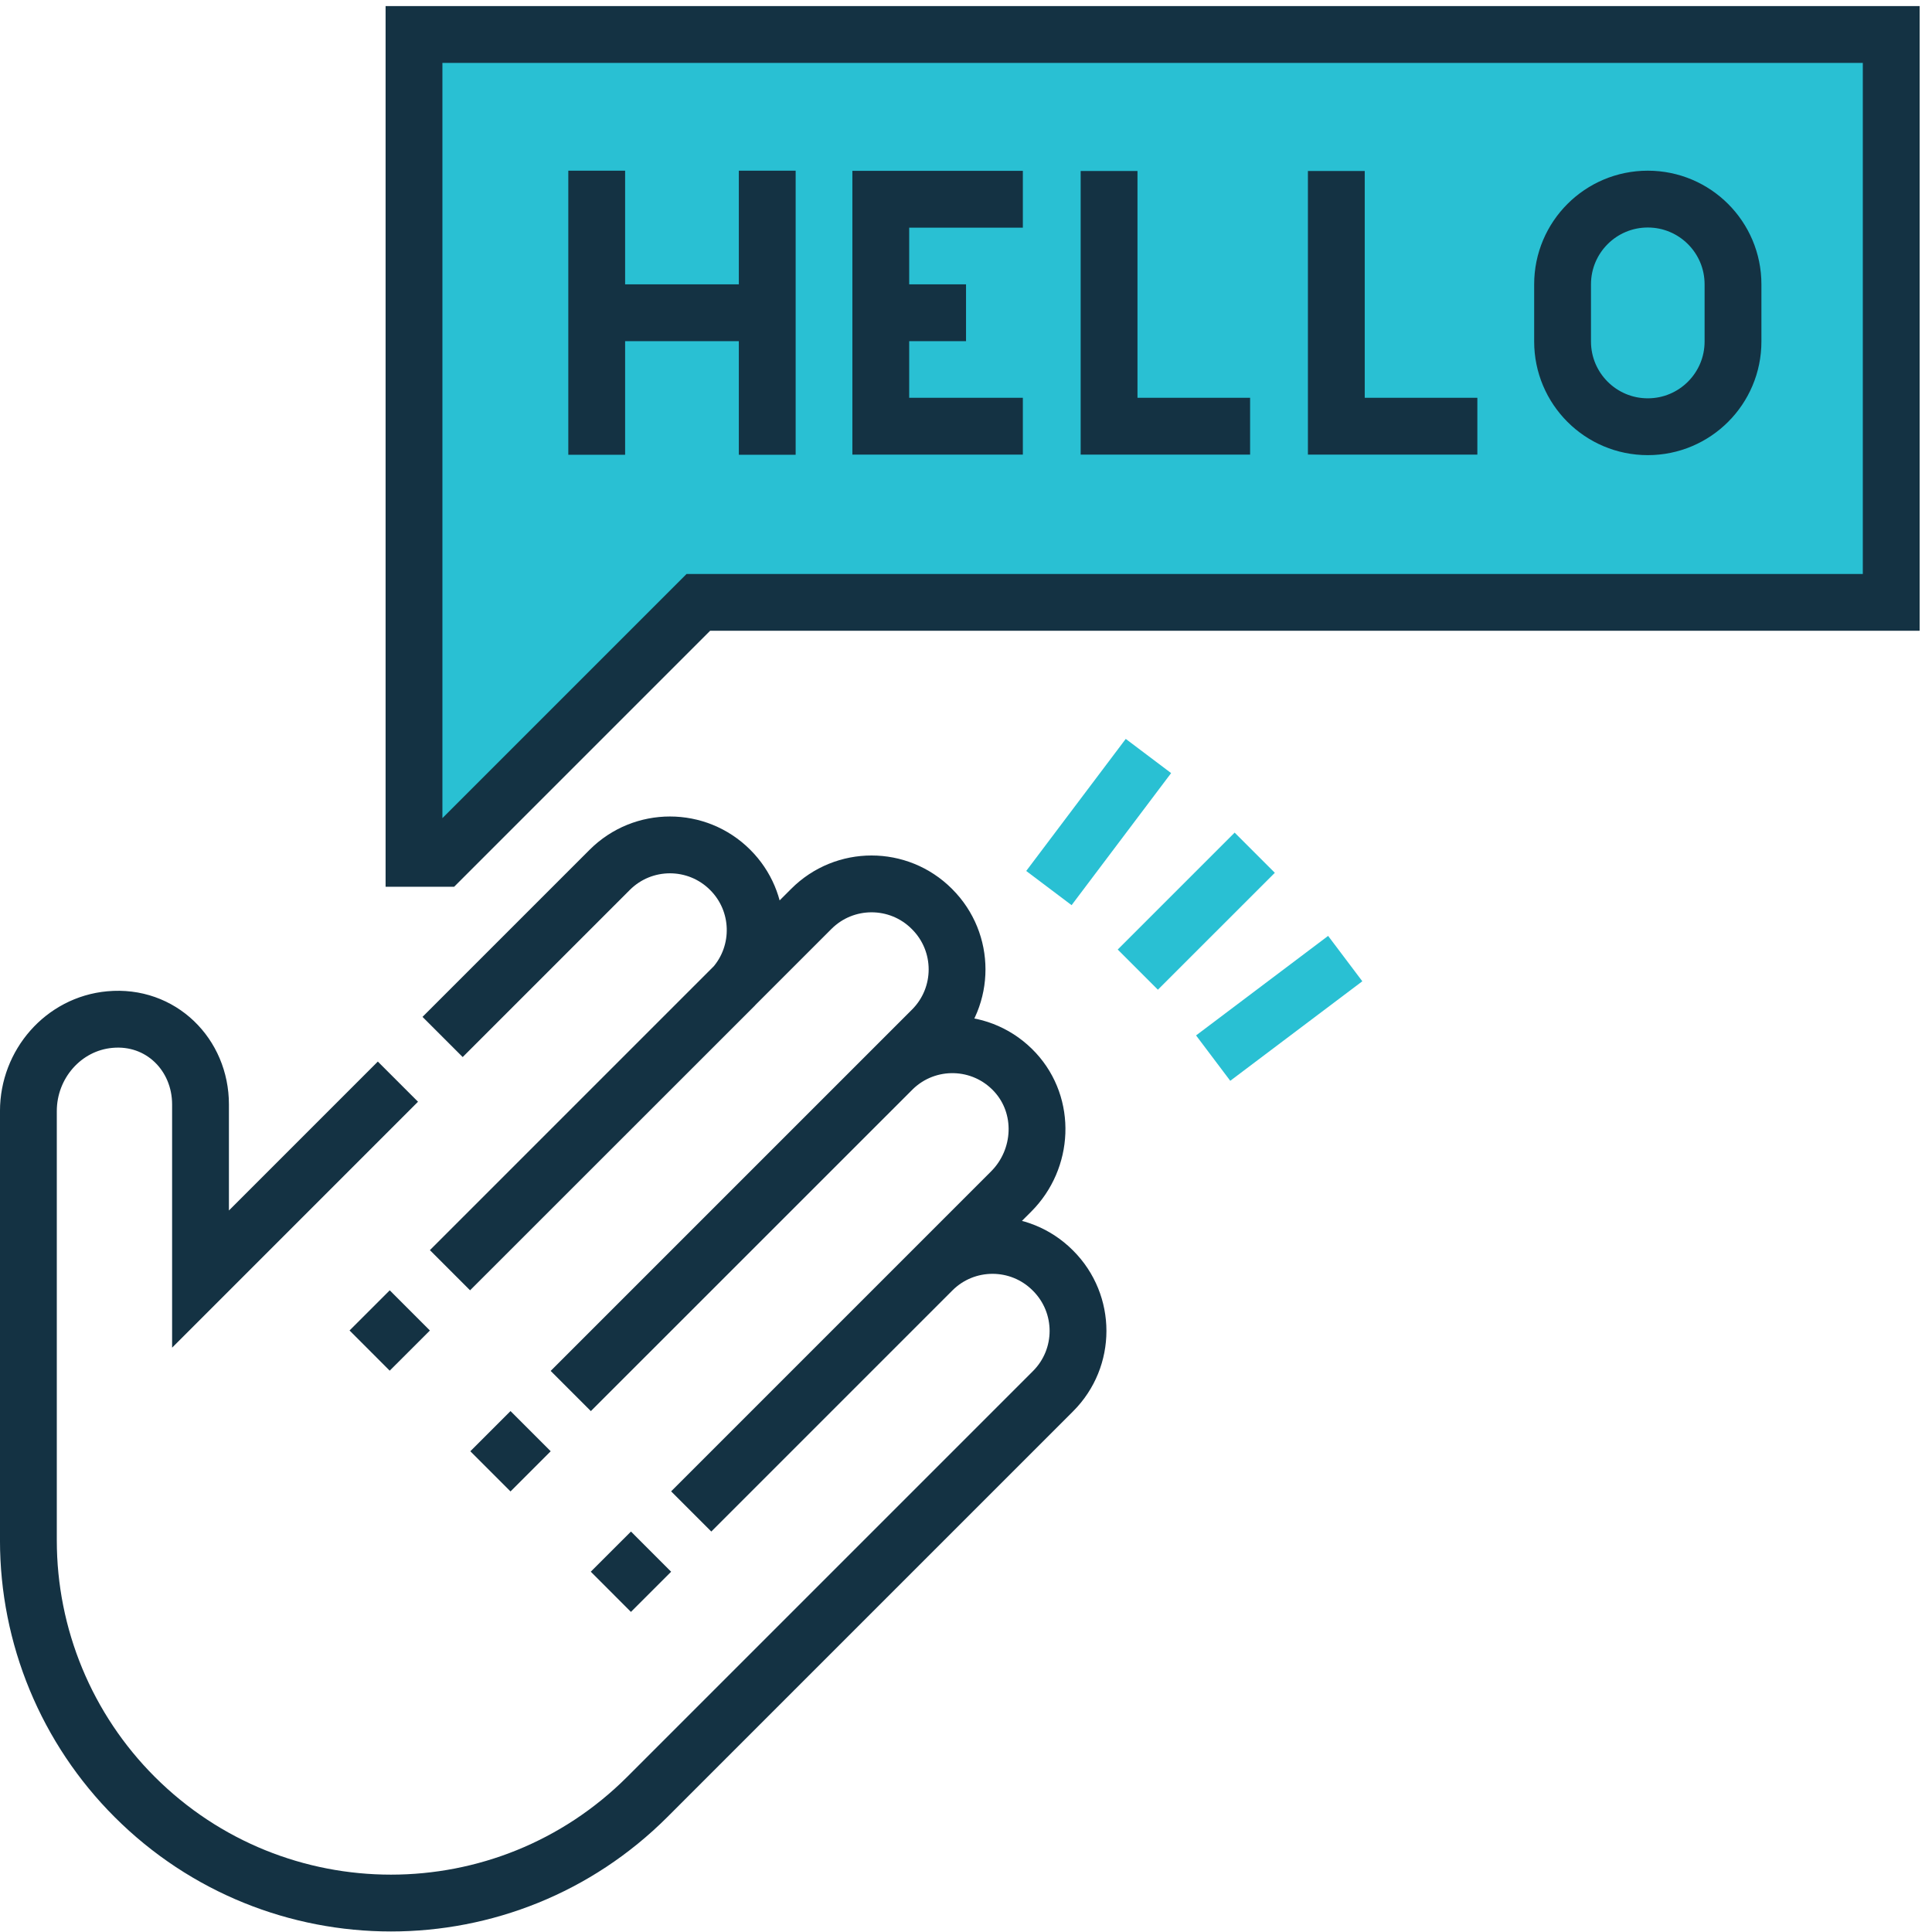 <?xml version="1.0" encoding="UTF-8"?>
<svg xmlns="http://www.w3.org/2000/svg" width="56" height="56" viewBox="0 0 56 56" fill="none">
  <g id="Frame" clip-path="url(#clip0_17698_92716)">
    <g id="Vector">
      <path d="M49.05 17.46H54.818V1H12V24.88H12.822L20.242 17.46H47.403" fill="#29C0D3"></path>
      <path d="M49.05 17.46H54.818V1H12V24.88H12.822L20.242 17.46H47.403H49.05Z" stroke="#143243" stroke-width="1.647" stroke-miterlimit="10"></path>
    </g>
    <g id="Group">
      <path id="Vector_2" d="M12.829 30.057L17.673 25.213C18.637 24.249 20.2 24.249 21.164 25.213L21.166 25.215C22.091 26.139 22.128 27.614 21.28 28.584L13.043 36.818L23.516 26.345C24.48 25.379 26.044 25.379 27.008 26.343L27.018 26.353C27.982 27.317 27.982 28.878 27.02 29.843L16.544 40.319L25.886 30.979C26.876 30.018 28.472 30.051 29.421 31.079C30.325 32.06 30.251 33.594 29.308 34.537L20.035 43.81L27.023 36.822C27.987 35.858 29.55 35.858 30.514 36.822L30.524 36.832C31.488 37.796 31.488 39.359 30.524 40.323L18.764 52.083C14.66 56.187 8.006 56.187 3.902 52.083C2.926 51.107 2.151 49.948 1.623 48.673C1.095 47.398 0.823 46.032 0.823 44.651V32.203C0.823 30.849 1.834 29.677 3.182 29.553C4.662 29.416 5.812 30.569 5.812 32.012V37.075L11.534 31.352M11.879 37.983L10.714 39.147M15.38 41.483L14.215 42.648M18.871 44.975L17.706 46.139M17.296 4.948V13.181M22.239 4.948V13.181M17.296 9.065H22.239M29.648 5.775H25.53V12.354H29.648M25.53 9.065H28.001M32.147 4.957V12.354H36.235M38.734 4.957V12.354H42.822M45.292 9.899V8.241C45.292 6.877 46.398 5.771 47.762 5.771C49.126 5.771 50.232 6.877 50.232 8.241V9.899C50.232 11.263 49.126 12.369 47.762 12.369C46.398 12.369 45.292 11.263 45.292 9.899Z" stroke="#143243" stroke-width="1.647" stroke-miterlimit="10"></path>
      <path id="Vector_3" d="M36.369 24.716L32.98 28.105M38.992 27.785L35.164 30.67M33.288 21.913L30.403 25.741" stroke="#29C0D3" stroke-width="1.647" stroke-miterlimit="10"></path>
    </g>
  </g>
  <defs>
    <clipPath id="clip0_17698_92716">
      <rect width="56" height="56" fill="white"></rect>
    </clipPath>
  </defs>
</svg>
